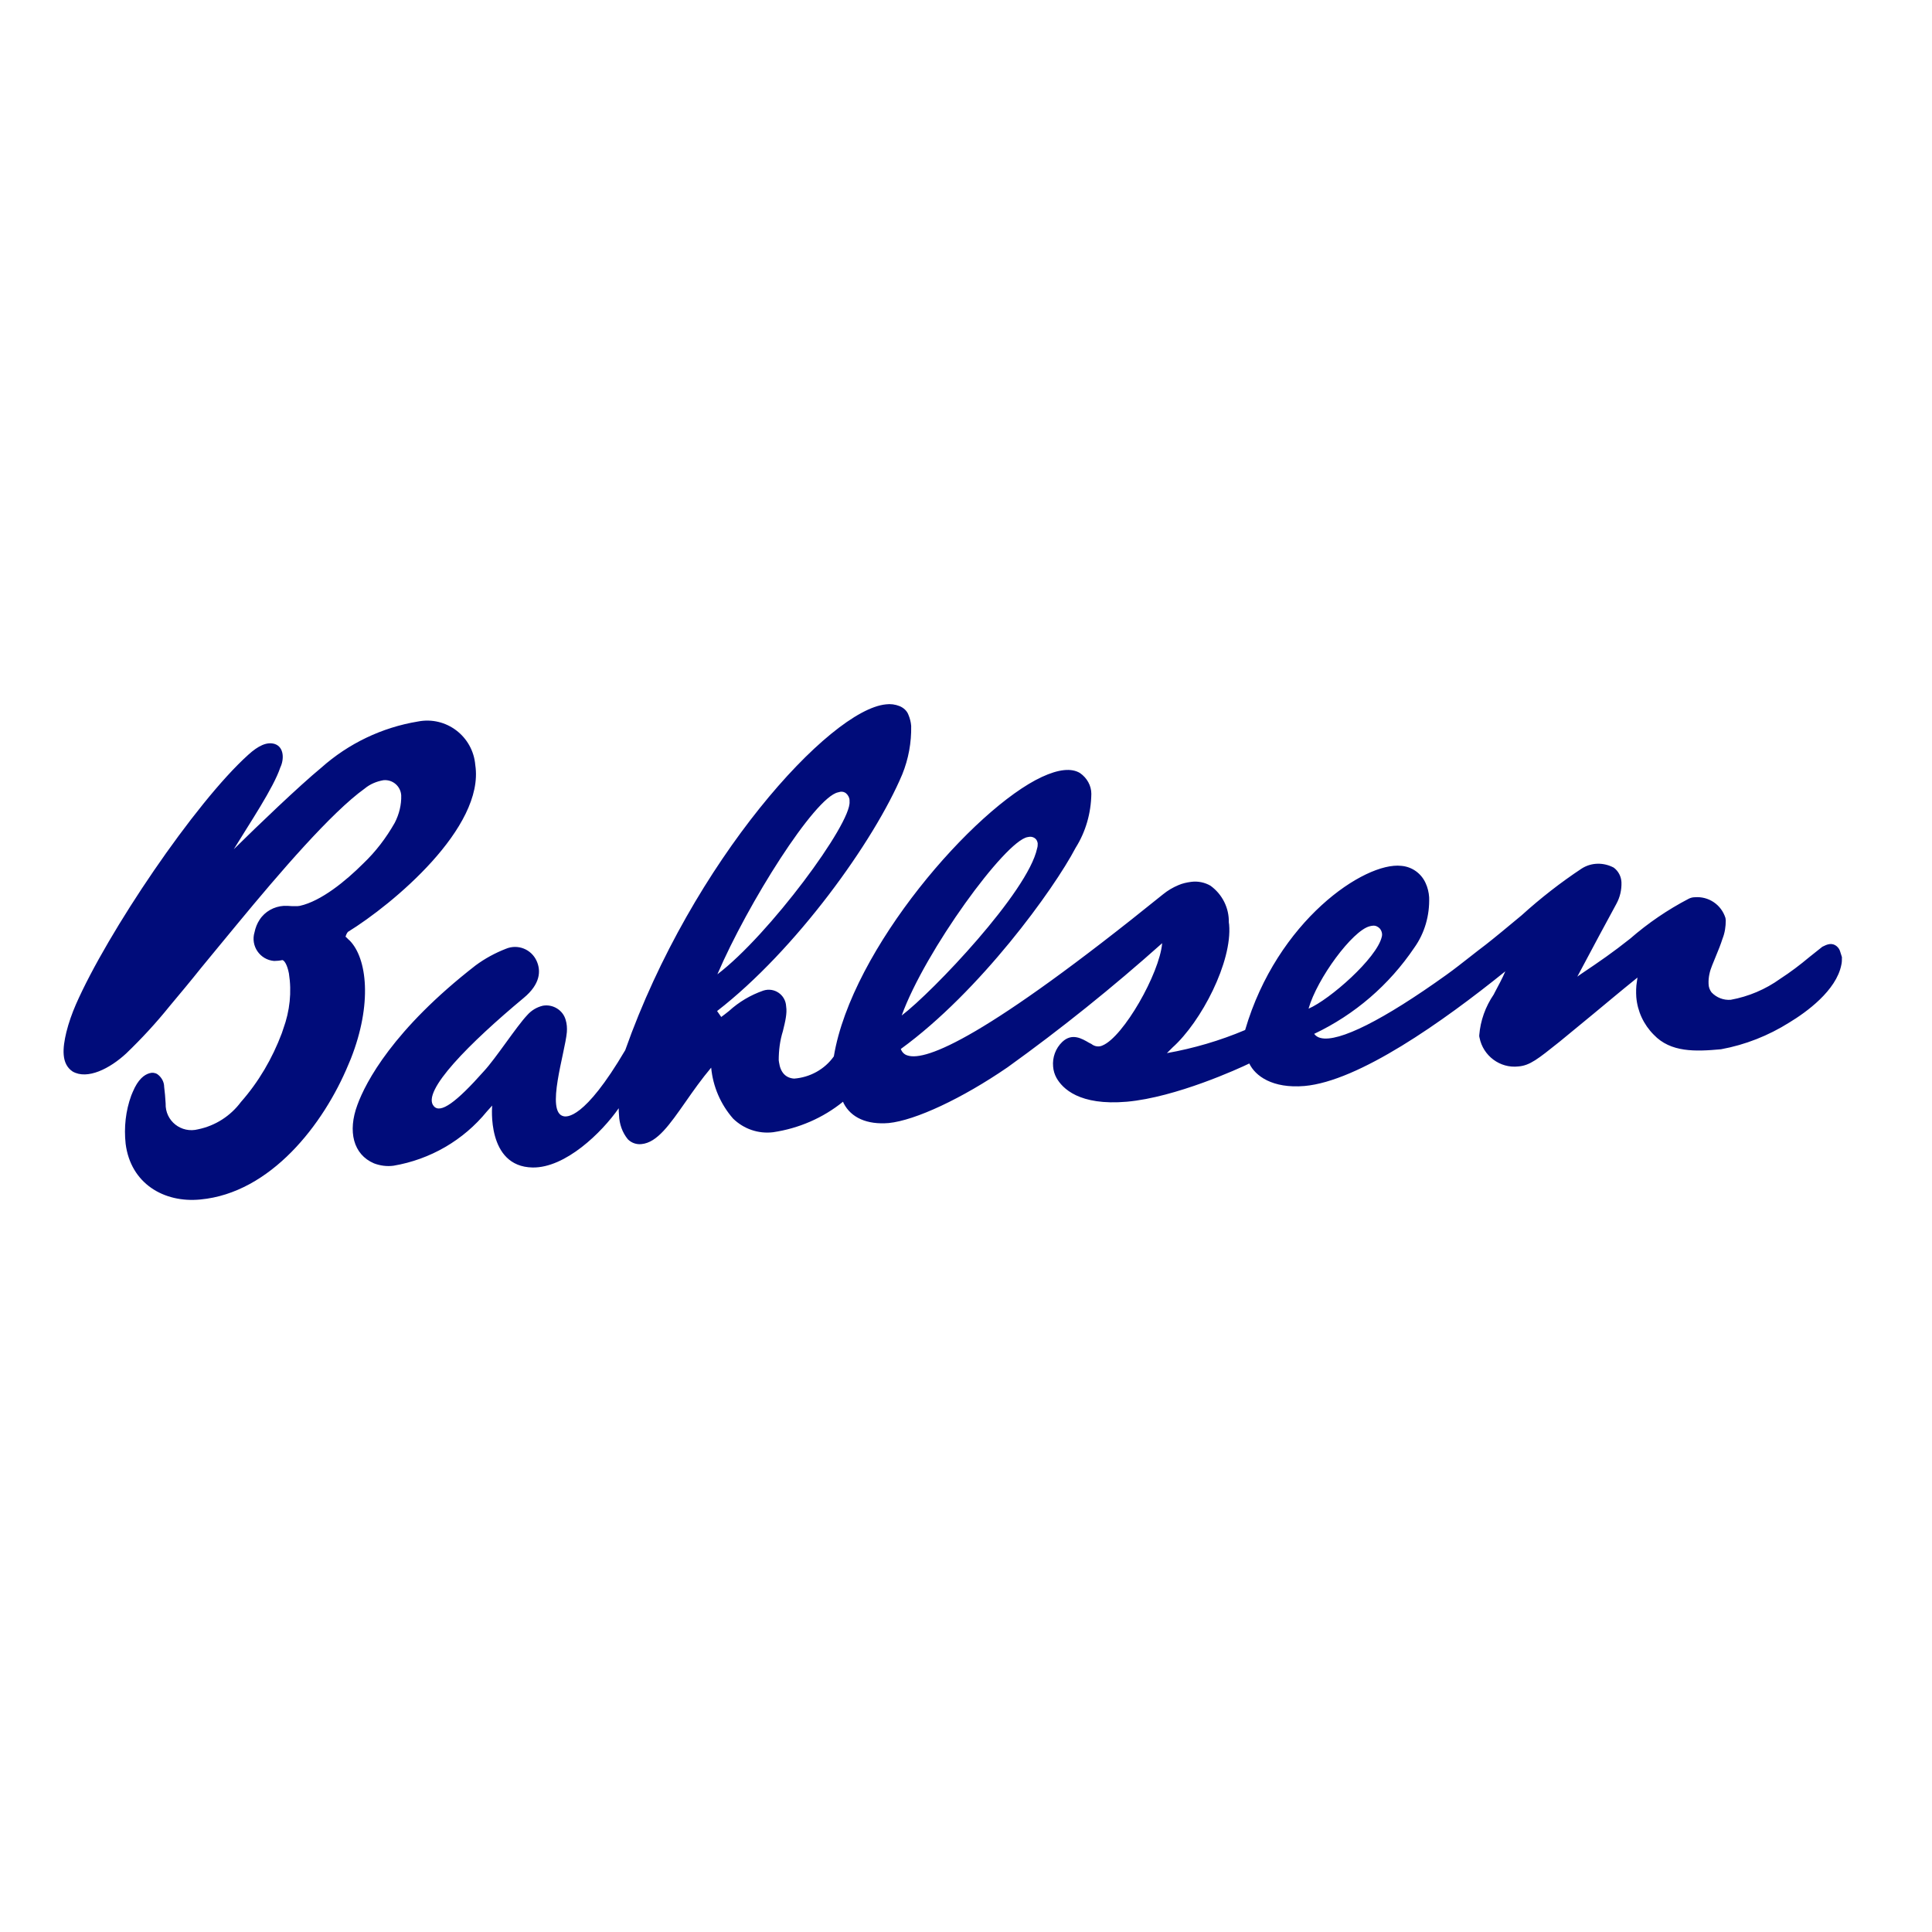 <?xml version="1.0" encoding="UTF-8"?> <svg xmlns="http://www.w3.org/2000/svg" xmlns:xlink="http://www.w3.org/1999/xlink" version="1.1" id="layer" x="0px" y="0px" viewBox="0 0 652 652" style="enable-background:new 0 0 652 652;" xml:space="preserve"> <style type="text/css"> .st0{fill:#000C7A;} </style> <path class="st0" d="M621,321.1c-0.2-0.7-0.6-1.3-1.2-1.8c-0.6-0.5-1.4-0.8-2.3-0.7c-0.9,0.1-1.7,0.5-2.5,0.9l-4.4,3.5 c-3.1,2.6-6.4,5.1-9.8,7.3c-5,3.6-10.7,6-16.7,7.1c-2.4,0.2-4.8-0.7-6.5-2.5c-0.6-0.8-1-1.8-1-2.9c-0.1-2.1,0.4-4.3,1.2-6.2l1.3-3.2 c0.8-1.9,1.6-3.9,2.2-5.8c0.8-2,1.1-4.1,1.1-6.2c0-0.3-0.1-0.5-0.1-0.8c-1.4-4.5-5.7-7.4-10.4-7c-0.7,0-1.4,0.2-2,0.5 c-7.1,3.7-13.7,8.2-19.8,13.5c-5.8,4.6-10,7.5-16.4,11.8l-1,0.7l-0.4,0.3c3.1-5.9,12.4-23.2,13.2-24.6c1.2-2.2,1.8-4.7,1.7-7.3 c-0.1-1.9-1-3.7-2.6-4.9c-3.4-1.8-7.5-1.8-10.8,0.3c-7.1,4.7-13.9,10-20.3,15.8c-4.8,4-9.4,7.8-12.1,9.9c-1.9,1.4-3.6,2.8-5.3,4.1 c-2.7,2.1-5.2,4.1-8,6.1c-21.2,15.2-36.3,22.8-42.4,21.3c-0.9-0.2-1.7-0.7-2.2-1.4c13.7-6.5,25.3-16.5,33.8-29.1 c3.5-4.9,5.2-10.9,5-17c-0.1-1.6-0.5-3.3-1.2-4.8c-1.5-3.3-4.6-5.5-8.2-5.8c-12.4-1.4-41.9,18.5-52.7,55.4 c-8.5,3.6-17.4,6.2-26.4,7.8c0.6-0.6,1.4-1.4,1.9-1.9c9.7-8.7,20.2-28.9,19.1-41.5l-0.1-0.7c0.1-4.9-2.2-9.5-6.2-12.4 c-1.9-1.1-4.2-1.6-6.5-1.3c-1.5,0.2-2.9,0.5-4.3,1.1c-1.9,0.8-3.6,1.8-5.2,3.1c-60,48.5-80,56.4-86.2,54.4c-1.1-0.3-1.9-1.1-2.3-2.2 c26.7-19.4,51.6-53.8,59-67.9c3.4-5.4,5.2-11.7,5.3-18.2c0-2.8-1.5-5.4-3.8-7c-2.9-1.8-7.3-1.3-12.9,1.3 c-22.8,10.6-64.2,58-70.2,94.3c-3.1,4.4-8.1,7.1-13.4,7.5c-2.8-0.2-4.6-2-5.1-5.5c0-0.2-0.1-0.5-0.1-0.7c0-3.3,0.4-6.6,1.4-9.8 c0.4-1.7,0.8-3.2,1-4.6c0.2-1.3,0.3-2.5,0.1-3.8c-0.2-3.9-4-6.5-7.7-5.3c-4.3,1.5-8.2,3.8-11.6,6.9c-1,0.8-1.9,1.5-2.6,2l-1.4-2 c26.5-20.5,53-57.3,62.5-79.9c2.1-5.2,3.1-10.7,3-16.3c-0.1-1.3-0.4-2.5-0.9-3.7c-0.5-1.4-1.6-2.4-3-3c-1.5-0.6-3.1-0.8-4.6-0.6 c-19,1.8-65.4,52.8-88,116.7c-13.9,23.6-19.8,22.5-20.8,22.3c-6.2-1.3,0.5-21.4,1.1-28.4c0.1-1.4,0-2.8-0.4-4.1 c-0.9-3.3-4.3-5.4-7.7-4.8c-2.1,0.5-3.9,1.6-5.3,3.2c-3.6,3.8-10.6,14.6-14.6,18.9c-9.4,10.6-14.7,14.4-16.9,11.8 c-4.4-4.9,12.4-21.6,30.3-36.5c5.7-4.7,5.9-9.2,4.4-12.5c-1.8-4-6.4-5.8-10.4-4.1c-3.6,1.4-7.1,3.3-10.2,5.6 c-27.8,21.6-37.1,39.4-39.9,47.1c-3.3,8.9-1.4,16.7,5.6,19.7c2.1,0.8,4.4,1.1,6.6,0.8c12.4-2.1,23.6-8.6,31.5-18.3l1.8-2 c0,0-2,20.6,13.6,20.9c11.1,0.2,23.4-11.8,29.1-20c0,0.7,0,1.5,0.1,2.3c0.1,3,1.1,5.9,3,8.2c1.2,1.2,2.9,1.8,4.6,1.6 c5.3-0.5,9.5-6.6,14.9-14.3c2.5-3.6,5.4-7.7,8.6-11.5c0.6,6.4,3.2,12.4,7.4,17.2c3.6,3.5,8.5,5.2,13.5,4.6 c8.7-1.3,16.8-4.8,23.6-10.3l0.2,0.5c2.5,4.9,7.9,7.3,15.2,6.7c9-0.9,24.8-8.3,40.1-18.8c18.1-13,35.5-27,52.2-41.9 c-0.9,10.3-13.1,31.6-20.1,34.5c-1.2,0.6-2.7,0.4-3.8-0.5l-0.8-0.4c-2.4-1.4-5.7-3.4-9-0.3c-2.3,2.2-3.4,5.3-3.1,8.4 c0.1,1.3,0.5,2.6,1.1,3.7c2,3.6,7.7,9.5,23.8,8.1c16.6-1.5,37.8-11.2,41.3-12.9c2,4.2,7.8,8.5,18.6,7.6 c18.3-1.6,46.6-21.6,67.8-38.7c-1,2.4-2.4,4.9-3.6,7.2l-0.3,0.6c-2.8,4.1-4.5,8.8-4.9,13.8c0,0.3,0,0.5,0.1,0.8 c1.2,6.1,6.9,10.4,13.1,9.7c3.9-0.3,6.7-2.6,13.6-8.1l0.5-0.4c3.8-3.1,7.5-6.2,11.3-9.3c4.6-3.8,9.1-7.6,13.7-11.3l1.1-0.9l-0.2,1.4 c-0.3,1.7-0.3,3.5-0.2,5.2c0.4,4.8,2.5,9.3,5.9,12.7c5.7,6,14,5.7,22.7,4.9c8.2-1.5,16-4.6,23-9c5.8-3.5,15.9-10.8,17.6-19.5 c0.2-0.8,0.2-1.7,0.2-2.6C621.4,322.3,621.2,321.7,621,321.1 M346.8,282.5L346.8,282.5c0.2,0,0.4-0.1,0.6-0.1 c0.8-0.1,1.6,0.2,2.1,0.7c0.4,0.4,0.6,0.9,0.7,1.5c0,0.6,0,1.1-0.2,1.7c-3.1,14.7-35.2,48.4-45.7,56.4 C312.2,320.9,339.3,283.7,346.8,282.5 M282.8,267.4L282.8,267.4c0.3-0.1,0.6-0.1,0.8-0.2c0.7-0.1,1.4,0.1,1.9,0.5 c0.7,0.6,1.2,1.5,1.2,2.4v0.2c0,0.1,0,0.1,0,0.2c0.7,7.4-27.2,45.1-44.6,58.3C252.4,304.8,274.9,269.1,282.8,267.4 M462.2,312.6 c0.4-0.1,0.8-0.2,1.1-0.2c0.9-0.1,1.7,0.3,2.3,0.9c0.7,0.8,1,1.9,0.7,2.9c-1.7,7.2-17.5,21.1-24.7,24.2 C444.5,330.2,456.4,314.1,462.2,312.6 M92.8,251.1c-2.7-0.9-5.7,0.6-9,3.6c-18,16.2-47.5,59.9-58.2,84.3c-1.3,3-2.4,6.1-3.2,9.3 c-1.3,5.4-1.8,10.7,2.1,13.3c5,2.9,12.6-1,18.1-6.1c5.2-5,10.1-10.3,14.6-15.9c3.6-4.3,7.2-8.6,10.7-13c4-4.9,8.1-9.8,12.2-14.8 c14.2-17.2,31.7-37.6,43-45.7c1.8-1.5,4-2.4,6.3-2.8c3.1-0.3,5.8,2,6,5.1c0.1,3.2-0.7,6.4-2.2,9.3c-2.9,5.1-6.4,9.7-10.6,13.7 c-5.9,5.9-14.2,12.7-21.4,14.3c-0.3,0-0.5,0.1-0.8,0.1c-0.3,0-0.7,0-1,0c-0.3,0-0.5,0-0.8,0c-1-0.1-1.9-0.1-2.8-0.1 c-3.3,0.2-6.4,1.9-8.2,4.7c-0.8,1.2-1.4,2.7-1.7,4.2c-1.4,4.6,1.8,9.3,6.6,9.7c0.9,0,1.9-0.1,2.8-0.3c0.6,0.1,1.6,1.4,2.2,4.5 c1,6.3,0.3,12.7-1.9,18.7c-0.2,0.5-0.3,1-0.5,1.5c-3.2,8.5-7.8,16.4-13.8,23.2c-3.5,4.7-8.6,8-14.4,9.2c-5.7,1.5-11.2-2.8-11-8.7 c-0.1-2.1-0.3-3.9-0.5-5.6c0-1.7-0.9-3.3-2.3-4.3c-0.8-0.5-1.8-0.6-2.7-0.3c-1.7,0.5-3.8,2-5.6,6.3c-0.2,0.4-0.3,0.8-0.5,1.2 c-1.9,5.2-2.5,10.8-1.9,16.3c1.7,13.4,12.9,20,25.2,18.8c23.7-2.2,41.6-25.3,50-45.6c0.3-0.6,0.5-1.3,0.8-1.9 c7.3-18.5,5.5-33.9-0.4-39.9c-0.2-0.1-1.2-1.2-1.4-1.3c0.2-0.6,0.4-1.1,0.8-1.6c15.1-9.3,46.2-35.2,43-56.3 c-0.8-9.7-9.8-16.6-19.4-14.7c-12.1,2-23.4,7.4-32.6,15.6c-7.4,6.1-21.4,19.5-29.5,27.5c5.3-8.7,13.4-20.7,15.7-27.6 C95.9,256.3,95.9,252.2,92.8,251.1"></path> </svg> 
